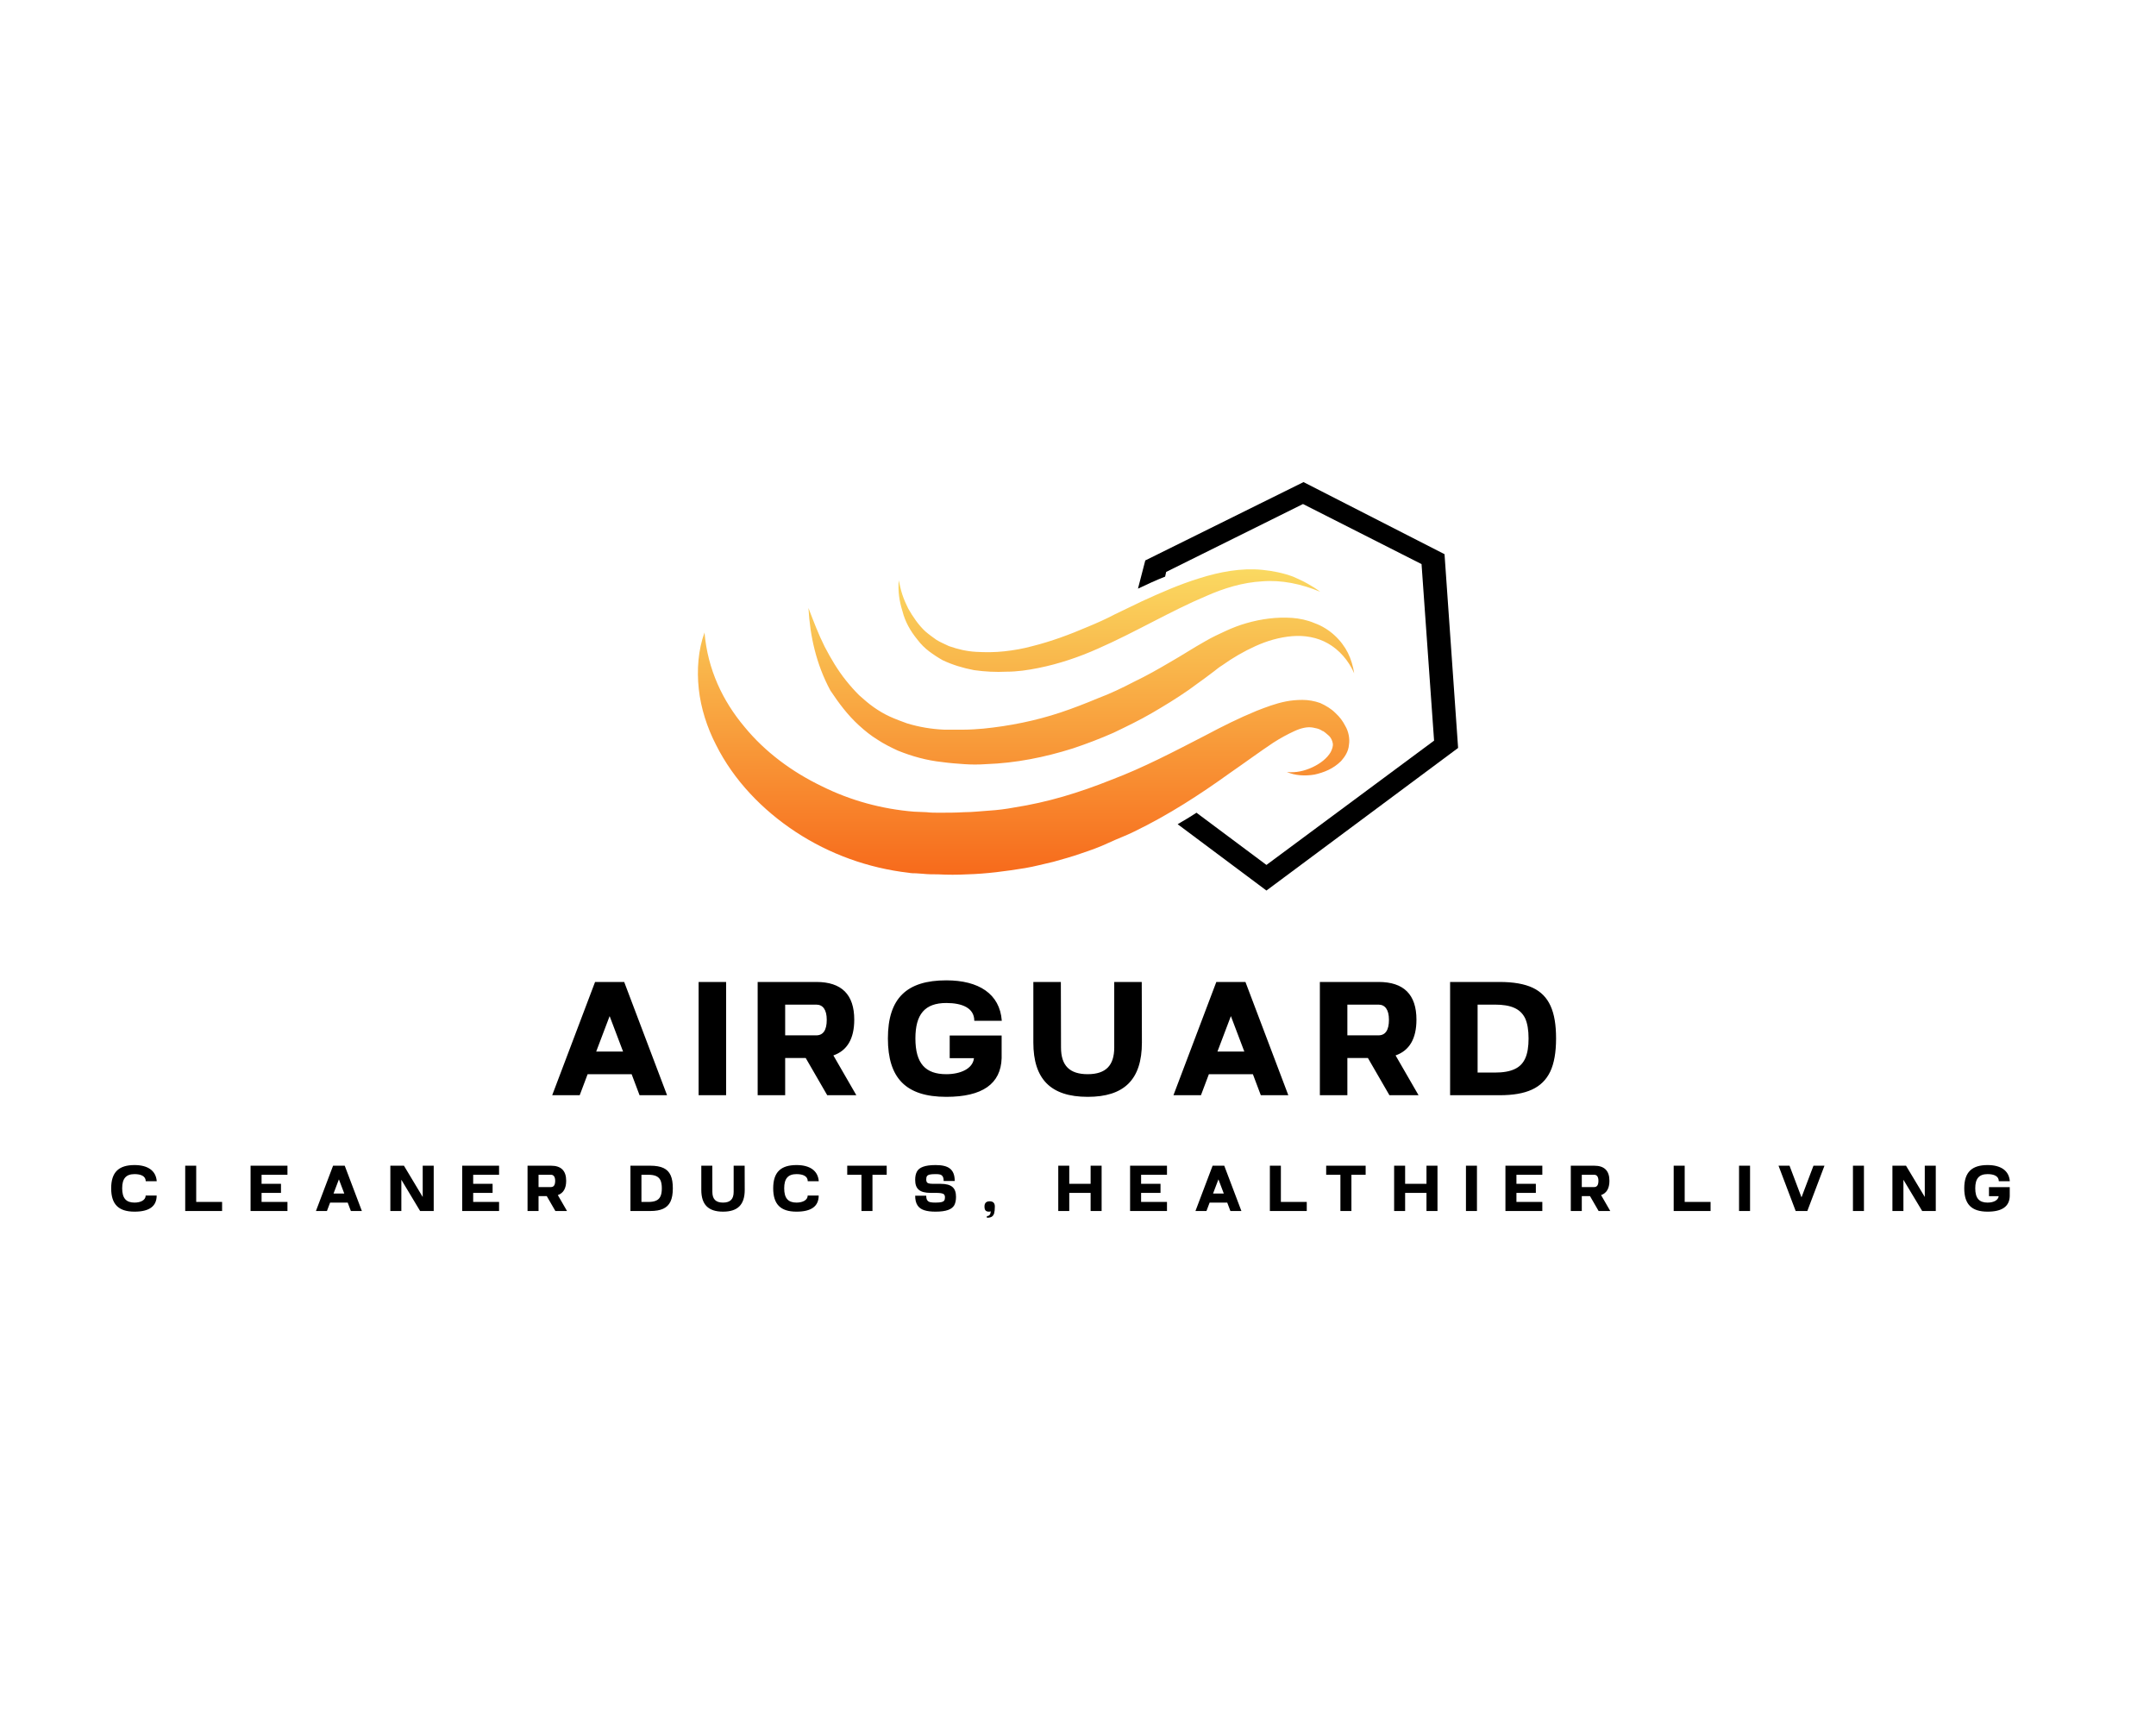 <svg xml:space="preserve" viewBox="0 0 1280 1024" height="1024" width="1280" version="1.1" xmlns:xlink="http://www.w3.org/1999/xlink" xmlns="http://www.w3.org/2000/svg">
<desc>Created with Fabric.js 5.3.0</desc>
<defs>
</defs>
<g id="background-logo" transform="matrix(1 0 0 1 640 512)">
<rect height="1024" width="1280" ry="0" rx="0" y="-512" x="-640" paint-order="stroke" style="stroke: none; stroke-width: 0; stroke-dasharray: none; stroke-linecap: butt; stroke-dashoffset: 0; stroke-linejoin: miter; stroke-miterlimit: 4; fill: rgb(255,255,255); fill-opacity: 0; fill-rule: nonzero; opacity: 1;"></rect>
</g>
<g id="logo-logo" transform="matrix(1.921 0 0 1.921 640 407.412)">
<g paint-order="stroke" style="">
		<g transform="matrix(1.614 0 0 1.614 68.003 0)">
<path stroke-linecap="round" d="M 260.3 161.9 L 223.6 189.2 L 206.6 176.5 C 207.8 175.8 209 175.1 210.2 174.3 L 223.6 184.3 L 255.7 160.5 L 253.3 126.7 L 230.6 115.2 L 204.4 128.2 L 204.2 129.1 C 202.4 129.8 200.7 130.6 199 131.4 L 200.4 126 L 230.7 111 L 257.7 124.8 L 260.3 161.9 L 260.3 161.9 z" transform="translate(-229.65, -150.1)" paint-order="stroke" style="stroke: none; stroke-width: 1; stroke-dasharray: none; stroke-linecap: butt; stroke-dashoffset: 0; stroke-linejoin: miter; stroke-miterlimit: 4; fill: rgb(0,0,0); fill-rule: nonzero; opacity: 1;"></path>
</g>
		<g transform="matrix(1.614 0 0 1.614 -16.059 11.032)">
<linearGradient y2="58" x2="0" y1="0" x1="0" gradientTransform="matrix(1 0 0 1 114.733 127.696)" gradientUnits="userSpaceOnUse" id="SVGID_132_49087">
<stop style="stop-color:rgb(250,217,97);stop-opacity: 1" offset="0%"></stop>
<stop style="stop-color:rgb(247,107,28);stop-opacity: 1" offset="100%"></stop>
</linearGradient>
<path stroke-linecap="round" d="M 153.9 135.7 C 153.3 133.8 153 131.8 153.2 129.8 C 153.4 130.8 153.6 131.7 153.9 132.6 C 154.2 133.5 154.6 134.4 155 135.2 C 155.9 136.8 157 138.4 158.3 139.6 C 159 140.2 159.7 140.7 160.4 141.2 C 161.2 141.7 162 142 162.8 142.4 C 164.5 143 166.2 143.4 168 143.5 C 169.8 143.6 171.6 143.6 173.4 143.4 C 175.2 143.2 177 142.9 178.8 142.4 C 182.4 141.5 185.9 140.2 189.4 138.7 C 191.1 138 192.9 137.2 194.6 136.3 L 199.8 133.8 C 203.3 132.2 206.9 130.6 210.8 129.4 C 212.7 128.8 214.7 128.3 216.7 128 C 218.7 127.7 220.8 127.6 222.8 127.8 C 224.8 128 226.8 128.4 228.7 129.1 C 229.6 129.5 230.5 129.9 231.4 130.4 C 232.3 130.9 233.1 131.4 233.9 132 C 230.3 130.5 226.5 129.7 222.8 130 C 219.1 130.2 215.5 131.3 212.1 132.8 C 205.2 135.7 198.6 139.7 191.3 142.9 C 187.7 144.5 183.9 145.8 179.9 146.6 C 177.9 147 175.9 147.3 173.8 147.3 C 171.8 147.4 169.7 147.3 167.6 147 C 165.5 146.6 163.5 146 161.6 145.1 C 160.7 144.6 159.8 144 159 143.4 C 158.2 142.8 157.4 142 156.8 141.2 C 155.4 139.5 154.4 137.7 153.9 135.7 L 153.9 135.7 z M 145.6 157.6 C 146.7 158.6 147.8 159.5 149.1 160.3 C 150.3 161.1 151.7 161.8 153 162.4 C 155.7 163.5 158.6 164.3 161.5 164.6 C 162.9 164.8 164.3 164.9 165.7 165 C 167.1 165.1 168.5 165.1 169.9 165 C 175.6 164.8 181.1 163.7 186.5 162 C 189.2 161.1 191.8 160.1 194.3 159 C 196.8 157.8 199.3 156.6 201.7 155.2 C 204.1 153.8 206.4 152.4 208.7 150.8 C 209.8 150 210.9 149.2 212 148.4 L 213.6 147.2 C 214.1 146.8 214.6 146.4 215.1 146.1 C 217.2 144.6 219.3 143.4 221.5 142.4 C 223.7 141.4 226.1 140.7 228.5 140.5 C 230.9 140.3 233.3 140.7 235.4 141.9 C 237.5 143.1 239.3 145.1 240.4 147.6 C 240.2 146.3 239.8 144.9 239.2 143.7 C 238.6 142.5 237.7 141.3 236.6 140.3 C 235.5 139.3 234.2 138.5 232.8 138 C 231.4 137.4 229.9 137.1 228.5 137 C 225.5 136.8 222.6 137.2 219.8 138 C 218.4 138.4 217.1 138.9 215.8 139.5 C 214.5 140.1 213.2 140.7 212 141.4 C 209.5 142.8 207.4 144.2 205.1 145.5 C 202.9 146.8 200.6 148.1 198.3 149.2 C 196 150.4 193.7 151.5 191.3 152.4 C 188.9 153.4 186.6 154.3 184.2 155.1 C 179.4 156.7 174.4 157.7 169.4 158.2 C 168.2 158.3 166.9 158.4 165.6 158.4 C 164.4 158.4 163.1 158.4 161.9 158.4 C 159.5 158.3 157.1 157.9 154.8 157.2 C 153.7 156.8 152.6 156.4 151.5 155.9 C 150.4 155.4 149.4 154.8 148.4 154.1 C 147.4 153.4 146.5 152.6 145.6 151.8 C 144.7 150.9 143.9 150 143.1 149 C 141.5 147 140.2 144.8 139 142.5 C 137.8 140.1 136.9 137.7 135.9 135.1 C 136.2 140.5 137.4 145.9 140.1 150.9 C 141.7 153.3 143.4 155.6 145.6 157.6 L 145.6 157.6 z M 237.9 156.4 L 237.4 155.8 C 237.2 155.6 237 155.4 236.8 155.2 C 236 154.4 235 153.8 233.9 153.3 C 232.8 152.9 231.6 152.7 230.5 152.7 C 229.4 152.7 228.3 152.8 227.3 153 C 225.3 153.4 223.5 154.1 221.7 154.8 C 218.3 156.2 215.1 157.8 212.1 159.4 C 205.9 162.6 200 165.7 193.9 168 C 190.9 169.2 187.8 170.3 184.7 171.2 C 181.6 172.1 178.5 172.8 175.3 173.3 C 173.7 173.6 172.1 173.8 170.5 173.9 C 168.9 174 167.3 174.2 165.7 174.2 C 164.1 174.3 162.5 174.3 160.9 174.3 C 160.1 174.3 159.3 174.3 158.5 174.2 L 156.1 174.1 C 150 173.6 144 172 138.4 169.2 C 132.8 166.5 127.6 162.7 123.6 157.8 C 119.5 152.9 116.6 146.9 116 139.8 C 114.8 143.1 114.5 146.9 114.9 150.6 C 115.3 154.3 116.5 158 118.2 161.3 C 121.6 168.1 127.1 173.8 133.5 178 C 139.9 182.2 147.3 184.9 155.1 185.8 C 155.6 185.9 156.1 185.9 156.5 185.9 L 157.9 186 C 158.8 186.1 159.8 186.1 160.7 186.1 C 162.6 186.2 164.4 186.2 166.3 186.1 C 170 186 173.7 185.5 177.4 184.9 C 179.2 184.6 181 184.1 182.8 183.7 C 184.6 183.2 186.4 182.7 188.1 182.1 C 189.9 181.5 191.6 180.9 193.3 180.1 C 195 179.3 196.7 178.7 198.3 177.9 C 204.9 174.7 210.9 170.8 216.6 166.7 C 219.5 164.7 222.2 162.7 224.9 160.9 C 226.3 160 227.6 159.3 228.9 158.7 C 230.2 158.1 231.4 157.8 232.5 158 C 233 158.1 233.6 158.2 234.1 158.5 C 234.2 158.6 234.4 158.7 234.5 158.7 L 234.9 159 C 235.1 159.2 235.4 159.4 235.6 159.6 C 236 160 236.2 160.5 236.3 161 C 236.4 161.5 236.2 162.1 235.9 162.7 C 235.2 163.9 233.9 164.9 232.4 165.6 C 230.9 166.3 229.2 166.7 227.5 166.5 C 229.1 167.2 231 167.3 232.8 167 C 234.6 166.6 236.4 165.9 237.9 164.4 C 238.6 163.6 239.3 162.6 239.4 161.3 C 239.6 160.1 239.3 158.7 238.7 157.7 C 238.5 157.3 238.2 156.8 237.9 156.4 L 237.9 156.4 z" transform="translate(-177.566, -156.935)" paint-order="stroke" style="stroke: none; stroke-width: 1; stroke-dasharray: none; stroke-linecap: butt; stroke-dashoffset: 0; stroke-linejoin: miter; stroke-miterlimit: 4; fill: url(#SVGID_132_49087); fill-rule: nonzero; opacity: 1;"></path>
</g>
</g>
</g>
<g id="text-logo" transform="matrix(1.921 0 0 1.921 625.831 616.532)">
<g paint-order="stroke" style="">
		<g id="text-logo-path-0" transform="matrix(1 0 0 1 0 0)">
<path stroke-linecap="round" d="M 29.5 0 L 38 0 L 24.75 -35 L 15.75 -35 L 2.5 0 L 11 0 L 13.45 -6.5 L 27.05 -6.5 Z M 24.4 -13.5 L 16.1 -13.5 L 20.25 -24.45 Z M 47.75 0 L 56.25 0 L 56.25 -35 L 47.75 -35 Z M 66 0 L 74.5 0 L 74.5 -11.5 L 80.85 -11.5 L 87.5 0 L 96.5 0 L 89.4 -12.3 C 93.7 -13.8 95.85 -17.5 95.85 -23.35 C 95.85 -31.1 91.95 -35 84.15 -35 L 66 -35 Z M 84.1 -18.5 L 74.5 -18.5 L 74.5 -28 L 84.1 -28 C 86.15 -28 87.35 -26.45 87.35 -23.3 C 87.35 -20.1 86.25 -18.5 84.1 -18.5 Z M 124.3 0.5 C 135.45 0.5 141.15 -3.5 141.4 -11.45 L 141.4 -18.45 L 125.35 -18.45 L 125.35 -11.45 L 132.85 -11.45 C 132.5 -8.2 128.7 -6.5 124.3 -6.5 C 117.85 -6.5 114.75 -9.8 114.75 -17.55 C 114.75 -25 117.65 -28.5 124.3 -28.5 C 129.15 -28.5 132.95 -27 132.95 -23 L 141.45 -23 C 140.85 -31.35 134.3 -35.5 124.3 -35.5 C 112.1 -35.5 106.25 -30 106.25 -17.55 C 106.25 -5.35 111.75 0.5 124.3 0.5 Z M 168 0.5 C 179.2 0.5 184.75 -4.75 184.75 -16.3 L 184.7 -35 L 176.2 -35 L 176.2 -14.75 C 176.2 -9.2 173.6 -6.5 168 -6.5 C 162.45 -6.5 159.75 -9.1 159.75 -14.75 L 159.7 -35 L 151.2 -35 L 151.2 -16.3 C 151.2 -5.1 156.45 0.5 168 0.5 Z M 221.5 0 L 230 0 L 216.75 -35 L 207.75 -35 L 194.5 0 L 203 0 L 205.45 -6.5 L 219.05 -6.5 Z M 216.4 -13.5 L 208.1 -13.5 L 212.25 -24.45 Z M 239.75 0 L 248.25 0 L 248.25 -11.5 L 254.6 -11.5 L 261.25 0 L 270.25 0 L 263.15 -12.3 C 267.45 -13.8 269.6 -17.5 269.6 -23.35 C 269.6 -31.1 265.7 -35 257.9 -35 L 239.75 -35 Z M 257.85 -18.5 L 248.25 -18.5 L 248.25 -28 L 257.85 -28 C 259.9 -28 261.1 -26.45 261.1 -23.3 C 261.1 -20.1 260 -18.5 257.85 -18.5 Z M 293.8 -7 L 288.5 -7 L 288.5 -28 L 293.8 -28 C 298.8 -28 301.75 -26.75 303.2 -23.75 C 303.9 -22.2 304.25 -20.15 304.25 -17.55 C 304.25 -12.5 303 -9.5 300 -8.1 C 298.45 -7.35 296.4 -7 293.8 -7 Z M 280 -35 L 280 0 L 295.3 0 C 303.55 0 308.5 -2.2 310.95 -7.3 C 312.15 -9.85 312.75 -13.25 312.75 -17.55 C 312.75 -25.9 310.6 -30.8 305.55 -33.2 C 303 -34.4 299.6 -35 295.3 -35 Z" transform="translate(-157.625, 17.5)" paint-order="stroke" style="stroke: none; stroke-width: 0; stroke-dasharray: none; stroke-linecap: butt; stroke-dashoffset: 0; stroke-linejoin: miter; stroke-miterlimit: 4; fill: rgb(0,0,0); fill-rule: nonzero; opacity: 1;"></path>
</g>
</g>
</g>
<g id="tagline-673668f7-9a66-4579-ad1c-73b83992fbdc-logo" transform="matrix(1.921 0 0 1.921 629.607 707.241)">
<g paint-order="stroke" style="">
		<g id="tagline-673668f7-9a66-4579-ad1c-73b83992fbdc-logo-path-0" transform="matrix(1 0 0 1 0 0)">
<path stroke-linecap="round" d="M 8.22 0.2 C 12.78 0.2 15.06 -1.46 15.06 -4.78 L 11.66 -4.78 C 11.66 -3.34 10.06 -2.6 8.22 -2.6 C 5.64 -2.6 4.4 -3.92 4.4 -7.02 C 4.4 -10 5.56 -11.4 8.22 -11.4 C 10.16 -11.4 11.68 -10.8 11.68 -9.2 L 15.08 -9.2 C 14.84 -12.54 12.22 -14.2 8.22 -14.2 C 3.34 -14.2 1 -12 1 -7.02 C 1 -2.14 3.2 0.2 8.22 0.2 Z M 23.88 0 L 35.28 0 L 35.28 -2.8 L 27.28 -2.8 L 27.28 -14 L 23.88 -14 Z M 44.08 0 L 55.48 0 L 55.48 -2.8 L 47.48 -2.8 L 47.48 -5.6 L 53.48 -5.6 L 53.48 -8.4 L 47.48 -8.4 L 47.48 -11.2 L 55.48 -11.2 L 55.48 -14 L 44.08 -14 Z M 75.08 0 L 78.48 0 L 73.18 -14 L 69.58 -14 L 64.28 0 L 67.68 0 L 68.66 -2.6 L 74.1 -2.6 Z M 73.04 -5.4 L 69.72 -5.4 L 71.38 -9.78 Z M 96.48 0 L 100.68 0 L 100.68 -14 L 97.28 -14 L 97.28 -4.34 L 91.48 -14 L 87.28 -14 L 87.28 0 L 90.68 0 L 90.68 -9.66 Z M 109.48 0 L 120.88 0 L 120.88 -2.8 L 112.88 -2.8 L 112.88 -5.6 L 118.88 -5.6 L 118.88 -8.4 L 112.88 -8.4 L 112.88 -11.2 L 120.88 -11.2 L 120.88 -14 L 109.48 -14 Z M 129.68 0 L 133.08 0 L 133.08 -4.6 L 135.62 -4.6 L 138.28 0 L 141.88 0 L 139.04 -4.92 C 140.76 -5.52 141.62 -7 141.62 -9.34 C 141.62 -12.44 140.06 -14 136.94 -14 L 129.68 -14 Z M 136.92 -7.4 L 133.08 -7.4 L 133.08 -11.2 L 136.92 -11.2 C 137.74 -11.2 138.22 -10.58 138.22 -9.32 C 138.22 -8.04 137.78 -7.4 136.92 -7.4 Z M 167 -2.8 L 164.88 -2.8 L 164.88 -11.2 L 167 -11.2 C 169 -11.2 170.18 -10.7 170.76 -9.5 C 171.04 -8.88 171.18 -8.06 171.18 -7.02 C 171.18 -5 170.68 -3.8 169.48 -3.24 C 168.86 -2.94 168.04 -2.8 167 -2.8 Z M 161.48 -14 L 161.48 0 L 167.6 0 C 170.9 0 172.88 -0.88 173.86 -2.92 C 174.34 -3.94 174.58 -5.3 174.58 -7.02 C 174.58 -10.36 173.72 -12.32 171.7 -13.28 C 170.68 -13.76 169.32 -14 167.6 -14 Z M 190.1 0.2 C 194.58 0.2 196.8 -1.9 196.8 -6.52 L 196.78 -14 L 193.38 -14 L 193.38 -5.9 C 193.38 -3.68 192.34 -2.6 190.1 -2.6 C 187.88 -2.6 186.8 -3.64 186.8 -5.9 L 186.78 -14 L 183.38 -14 L 183.38 -6.52 C 183.38 -2.04 185.48 0.2 190.1 0.2 Z M 212.82 0.2 C 217.38 0.2 219.66 -1.46 219.66 -4.78 L 216.26 -4.78 C 216.26 -3.34 214.66 -2.6 212.82 -2.6 C 210.24 -2.6 209 -3.92 209 -7.02 C 209 -10 210.16 -11.4 212.82 -11.4 C 214.76 -11.4 216.28 -10.8 216.28 -9.2 L 219.68 -9.2 C 219.44 -12.54 216.82 -14.2 212.82 -14.2 C 207.94 -14.2 205.6 -12 205.6 -7.02 C 205.6 -2.14 207.8 0.2 212.82 0.2 Z M 232.88 0 L 236.28 0 L 236.28 -11.2 L 240.68 -11.2 L 240.68 -14 L 228.48 -14 L 228.48 -11.2 L 232.88 -11.2 Z M 255.78 0.2 C 259.12 0.2 260.86 -0.52 261.58 -1.82 C 261.92 -2.48 262.1 -3.32 262.1 -4.36 C 262.1 -7.08 260.84 -8.4 257.3 -8.4 L 255.78 -8.4 C 254.38 -8.4 253.58 -8.4 253.18 -8.8 C 253 -8.98 252.9 -9.3 252.9 -9.74 C 252.9 -10.64 253.14 -11.06 253.96 -11.26 C 254.36 -11.36 254.98 -11.4 255.8 -11.4 C 256.98 -11.4 257.58 -11.3 257.98 -10.68 C 258.18 -10.38 258.28 -9.9 258.28 -9.28 L 261.7 -9.28 C 261.7 -12.96 259.7 -14.2 255.8 -14.2 C 252.46 -14.2 250.72 -13.48 250.02 -12.18 C 249.66 -11.52 249.48 -10.68 249.48 -9.64 C 249.48 -6.92 250.74 -5.6 254.28 -5.6 L 255.78 -5.6 C 257.12 -5.6 257.98 -5.52 258.4 -5.12 C 258.58 -4.92 258.68 -4.64 258.68 -4.26 C 258.68 -3.36 258.44 -2.96 257.64 -2.76 C 257.22 -2.66 256.6 -2.6 255.78 -2.6 C 254.34 -2.6 253.62 -2.72 253.22 -3.32 C 253 -3.62 252.9 -4.08 252.9 -4.72 L 249.48 -4.72 C 249.48 -2.18 250.46 -0.82 252.3 -0.24 C 253.2 0.06 254.36 0.2 255.78 0.2 Z M 271.64 1.56 L 271.64 2.08 C 272.92 2.08 273.56 1.72 273.88 0.74 C 274.02 0.24 274.1 -0.46 274.1 -1.4 C 274.1 -2.46 273.56 -3 272.5 -3 C 271.44 -3 270.9 -2.46 270.9 -1.4 C 270.9 -0.3 271.26 0.2 272.3 0.2 C 272.52 0.2 272.68 0.16 272.82 0.08 C 272.8 1.06 272.4 1.56 271.64 1.56 Z M 303.7 0 L 307.1 0 L 307.1 -14 L 303.7 -14 L 303.7 -8.4 L 297.1 -8.4 L 297.1 -14 L 293.7 -14 L 293.7 0 L 297.1 0 L 297.1 -5.6 L 303.7 -5.6 Z M 315.9 0 L 327.3 0 L 327.3 -2.8 L 319.3 -2.8 L 319.3 -5.6 L 325.3 -5.6 L 325.3 -8.4 L 319.3 -8.4 L 319.3 -11.2 L 327.3 -11.2 L 327.3 -14 L 315.9 -14 Z M 346.9 0 L 350.3 0 L 345 -14 L 341.4 -14 L 336.1 0 L 339.5 0 L 340.48 -2.6 L 345.92 -2.6 Z M 344.86 -5.4 L 341.54 -5.4 L 343.2 -9.78 Z M 359.1 0 L 370.5 0 L 370.5 -2.8 L 362.5 -2.8 L 362.5 -14 L 359.1 -14 Z M 380.9 0 L 384.3 0 L 384.3 -11.2 L 388.7 -11.2 L 388.7 -14 L 376.5 -14 L 376.5 -11.2 L 380.9 -11.2 Z M 407.5 0 L 410.9 0 L 410.9 -14 L 407.5 -14 L 407.5 -8.4 L 400.9 -8.4 L 400.9 -14 L 397.5 -14 L 397.5 0 L 400.9 0 L 400.9 -5.6 L 407.5 -5.6 Z M 419.7 0 L 423.1 0 L 423.1 -14 L 419.7 -14 Z M 431.9 0 L 443.3 0 L 443.3 -2.8 L 435.3 -2.8 L 435.3 -5.6 L 441.3 -5.6 L 441.3 -8.4 L 435.3 -8.4 L 435.3 -11.2 L 443.3 -11.2 L 443.3 -14 L 431.9 -14 Z M 452.1 0 L 455.5 0 L 455.5 -4.6 L 458.04 -4.6 L 460.7 0 L 464.3 0 L 461.46 -4.92 C 463.18 -5.52 464.04 -7 464.04 -9.34 C 464.04 -12.44 462.48 -14 459.36 -14 L 452.1 -14 Z M 459.34 -7.4 L 455.5 -7.4 L 455.5 -11.2 L 459.34 -11.2 C 460.16 -11.2 460.64 -10.58 460.64 -9.32 C 460.64 -8.04 460.2 -7.4 459.34 -7.4 Z M 483.9 0 L 495.3 0 L 495.3 -2.8 L 487.3 -2.8 L 487.3 -14 L 483.9 -14 Z M 504.1 0 L 507.5 0 L 507.5 -14 L 504.1 -14 Z M 521.6 0 L 525.2 0 L 530.5 -14 L 527.1 -14 L 523.4 -4.22 L 519.7 -14 L 516.3 -14 Z M 539.3 0 L 542.7 0 L 542.7 -14 L 539.3 -14 Z M 560.7 0 L 564.9 0 L 564.9 -14 L 561.5 -14 L 561.5 -4.34 L 555.7 -14 L 551.5 -14 L 551.5 0 L 554.9 0 L 554.9 -9.66 Z M 580.92 0.2 C 585.38 0.2 587.66 -1.4 587.76 -4.58 L 587.76 -7.38 L 581.34 -7.38 L 581.34 -4.58 L 584.34 -4.58 C 584.2 -3.28 582.68 -2.6 580.92 -2.6 C 578.34 -2.6 577.1 -3.92 577.1 -7.02 C 577.1 -10 578.26 -11.4 580.92 -11.4 C 582.86 -11.4 584.38 -10.8 584.38 -9.2 L 587.78 -9.2 C 587.54 -12.54 584.92 -14.2 580.92 -14.2 C 576.04 -14.2 573.7 -12 573.7 -7.02 C 573.7 -2.14 575.9 0.2 580.92 0.2 Z" transform="translate(-294.39, 6.06)" paint-order="stroke" style="stroke: none; stroke-width: 0; stroke-dasharray: none; stroke-linecap: butt; stroke-dashoffset: 0; stroke-linejoin: miter; stroke-miterlimit: 4; fill: rgb(0,0,0); fill-rule: nonzero; opacity: 1;"></path>
</g>
</g>
</g>
</svg>